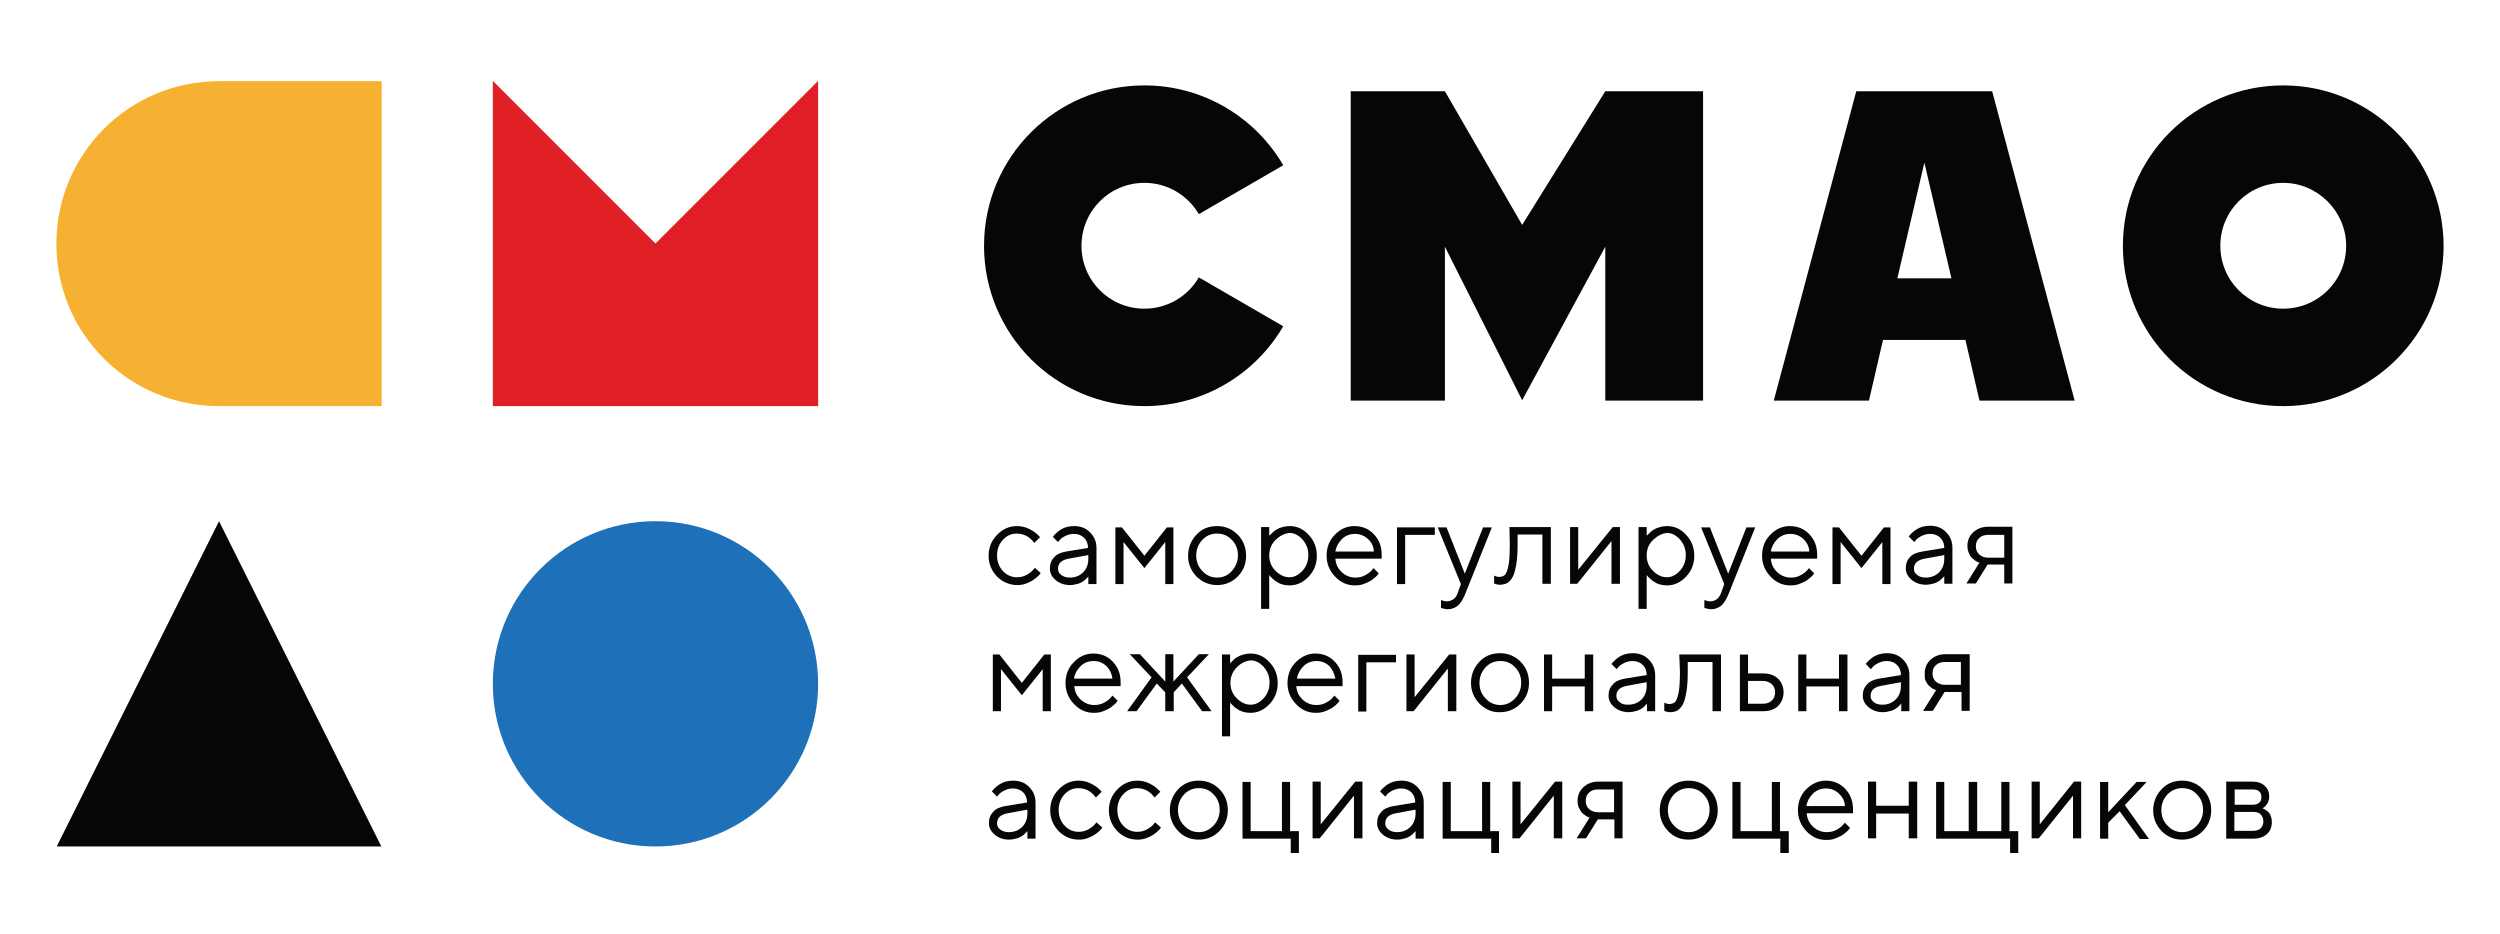 <?xml version="1.0" encoding="UTF-8"?> <svg xmlns="http://www.w3.org/2000/svg" xmlns:xlink="http://www.w3.org/1999/xlink" version="1.1" id="Layer_1" x="0px" y="0px" viewBox="0 0 767 286.5" style="enable-background:new 0 0 767 286.5;" xml:space="preserve"> <style type="text/css"> .st0{fill-rule:evenodd;clip-rule:evenodd;fill:#040706;} .st1{fill:#040706;} .st2{fill:#E01F26;} .st3{fill:#1E71B8;} .st4{fill:#F7B132;} </style> <g id="Layer_1_00000000214190249094256300000017618452890512565380_"> </g> <g id="Layer_3"> <g> <g> <path class="st0" d="M351.1,26.2c-27.2,0-49.2,22-49.2,49.2s22,49.2,49.2,49.2c18.2,0,34.1-9.9,42.6-24.5l-25.9-15 c-3.3,5.7-9.5,9.6-16.7,9.6c-10.7,0-19.3-8.6-19.3-19.3s8.6-19.3,19.3-19.3c7.1,0,13.3,3.8,16.7,9.6l25.9-15 C385.2,36.1,369.3,26.2,351.1,26.2L351.1,26.2z"></path> <polygon class="st0" points="467,122.8 443.3,75.7 443.3,122.9 414.4,122.9 414.4,37.4 414.4,28 443.3,28 467,69 492.5,28 522.5,28 522.5,28 522.5,122.9 492.5,122.9 492.5,75.7 "></polygon> <path class="st0" d="M719.8,75.4c0,10.7-8.6,19.3-19.3,19.3s-19.3-8.6-19.3-19.3s8.6-19.3,19.3-19.3 C711,56.1,719.8,64.8,719.8,75.4L719.8,75.4z M700.5,26.2c-27.2,0-49.2,22-49.2,49.2s22,49.2,49.2,49.2s49.2-22,49.2-49.2 C749.6,48.2,727.6,26.2,700.5,26.2L700.5,26.2z"></path> <path class="st0" d="M569.5,28l-25.3,94.9h29.2l4.3-18.6H603l4.3,18.6h29.2L611.2,28H569.5L569.5,28z M582.1,85.4l8.3-35.5 l8.3,35.5H582.1L582.1,85.4z"></path> </g> <g> <path class="st1" d="M305.9,176.9c-1.7-1.8-2.6-3.9-2.6-6.4s0.9-4.7,2.6-6.4c1.7-1.8,3.8-2.7,6.1-2.7c1.4,0,2.6,0.3,3.8,0.9 c1.2,0.6,2,1.2,2.5,1.7l0.8,0.8l-1.8,1.8c0-0.1-0.1-0.2-0.2-0.3c-0.1-0.1-0.3-0.4-0.6-0.7c-0.3-0.3-0.7-0.6-1.1-0.9 s-0.9-0.5-1.5-0.7s-1.2-0.3-1.9-0.3c-1.7,0-3.1,0.6-4.3,1.9c-1.2,1.3-1.8,2.9-1.8,4.8s0.6,3.5,1.8,4.8c1.2,1.3,2.7,1.9,4.3,1.9 c1,0,2-0.2,2.9-0.7s1.6-1,2-1.5l0.6-0.7l1.8,1.6c-0.1,0.1-0.2,0.2-0.3,0.4c-0.1,0.2-0.5,0.5-0.9,0.9c-0.5,0.4-1,0.8-1.5,1.1 c-0.5,0.3-1.2,0.6-2,0.9s-1.7,0.4-2.5,0.4C309.8,179.5,307.6,178.6,305.9,176.9z"></path> <path class="st1" d="M327.1,169.2l6.7-1.1c0-1.3-0.4-2.3-1.2-3.1c-0.8-0.8-1.9-1.2-3.1-1.2c-0.9,0-1.8,0.2-2.6,0.6 c-0.8,0.4-1.4,0.8-1.8,1.3l-0.5,0.6l-1.6-1.6c0.1-0.1,0.2-0.2,0.3-0.4c0.1-0.1,0.4-0.4,0.8-0.8s0.9-0.7,1.3-1 c0.5-0.3,1.1-0.6,1.8-0.8c0.8-0.2,1.5-0.3,2.3-0.3c2,0,3.6,0.6,4.9,1.9s2,2.9,2,4.8v11.1h-2.5v-2.4c0,0.1-0.1,0.2-0.2,0.3 c-0.1,0.1-0.3,0.3-0.7,0.7c-0.3,0.3-0.7,0.6-1.1,0.8c-0.4,0.2-0.9,0.5-1.6,0.6c-0.7,0.2-1.3,0.3-2,0.3c-1.7,0-3.2-0.5-4.4-1.5 c-1.2-1-1.8-2.2-1.8-3.5c0-1.5,0.4-2.6,1.3-3.5C324.2,170,325.5,169.5,327.1,169.2z M328.2,177.2c1.6,0,3-0.5,4.1-1.6 s1.6-2.5,1.6-4.2v-1.1l-6,1.1c-2.2,0.4-3.3,1.4-3.3,3.1c0,0.8,0.3,1.4,1,1.9C326.2,176.9,327.1,177.2,328.2,177.2z"></path> <path class="st1" d="M357.5,166.3l-6.4,8l-6.4-8v12.9h-2.5v-17.4h2l6.9,8.7l6.9-8.7h2v17.4h-2.5V166.3z"></path> <path class="st1" d="M367.1,176.9c-1.7-1.8-2.6-3.9-2.6-6.4s0.9-4.7,2.6-6.5s3.8-2.6,6.3-2.6s4.6,0.9,6.3,2.6s2.6,3.9,2.6,6.5 s-0.9,4.7-2.6,6.4c-1.7,1.7-3.8,2.6-6.3,2.6C371,179.5,368.9,178.6,367.1,176.9z M377.9,175.2c1.2-1.3,1.9-2.9,1.9-4.8 s-0.6-3.5-1.9-4.8s-2.7-1.9-4.5-1.9s-3.2,0.6-4.5,1.9c-1.2,1.3-1.9,2.9-1.9,4.8s0.6,3.5,1.9,4.8c1.2,1.3,2.7,2,4.5,2 S376.8,176.5,377.9,175.2z"></path> <path class="st1" d="M389.4,176.4v10.4h-2.5v-25.1h2.5v2.7c0-0.1,0.1-0.2,0.3-0.3c0.1-0.1,0.4-0.4,0.8-0.8s0.8-0.7,1.3-0.9 c0.4-0.3,1-0.5,1.7-0.7s1.4-0.3,2.2-0.3c2.2,0,4.2,0.9,5.8,2.7c1.7,1.8,2.5,3.9,2.5,6.4s-0.8,4.6-2.5,6.4s-3.6,2.7-5.9,2.7 c-0.7,0-1.5-0.1-2.2-0.3c-0.7-0.2-1.3-0.5-1.7-0.8c-0.5-0.3-0.9-0.6-1.2-0.9c-0.3-0.3-0.6-0.6-0.8-0.8L389.4,176.4z M391.3,165.7 c-1.3,1.3-1.9,2.9-1.9,4.7c0,1.8,0.6,3.4,1.9,4.7c1.3,1.3,2.7,2,4.3,2c1.5,0,2.8-0.7,4-2s1.8-2.9,1.8-4.8s-0.6-3.4-1.8-4.8 c-1.2-1.3-2.5-2-4-2C394,163.7,392.6,164.4,391.3,165.7z"></path> <path class="st1" d="M423.9,171.4h-14.2c0.1,1.6,0.7,2.9,1.9,4.1c1.2,1.1,2.6,1.7,4.2,1.7c1.1,0,2.1-0.2,3-0.7s1.6-1,2-1.5 l0.6-0.7l1.6,1.6c-0.1,0.1-0.2,0.2-0.3,0.4c-0.1,0.2-0.4,0.5-0.9,0.9s-0.9,0.8-1.5,1.1c-0.5,0.3-1.2,0.6-2,0.9s-1.7,0.4-2.6,0.4 c-2.4,0-4.4-0.9-6.1-2.7c-1.7-1.8-2.6-3.9-2.6-6.4s0.8-4.7,2.5-6.4c1.7-1.8,3.7-2.7,6-2.7c2.4,0,4.4,0.8,6,2.5s2.4,3.7,2.4,6.3 V171.4z M419.6,165.3c-1.1-1-2.4-1.5-3.9-1.5s-2.9,0.5-4,1.6s-1.8,2.4-2,3.8h11.8C421.4,167.6,420.8,166.3,419.6,165.3z"></path> <path class="st1" d="M440.2,161.7v2.4h-9.1v15.1h-2.5v-17.4h11.6V161.7z"></path> <path class="st1" d="M447.3,181.7l0.9-2.5l-7.1-17.4h2.7l5.6,14.2l5.6-14.2h2.7l-8,20c-0.7,1.8-1.5,3.2-2.3,3.9s-1.9,1.2-3.1,1.2 c-0.4,0-0.8,0-1.1-0.1s-0.6-0.1-0.8-0.2l-0.3-0.1v-2.4c0.6,0.2,1.2,0.4,1.8,0.4C445.6,184.4,446.8,183.5,447.3,181.7z"></path> <path class="st1" d="M463.1,161.7h12.7v17.4h-2.6V164h-7.6v2.7c0,2.6-0.1,4.7-0.4,6.4c-0.3,1.7-0.6,3-1.1,3.9s-1.1,1.5-1.7,1.9 c-0.6,0.3-1.4,0.5-2.2,0.5c-0.3,0-0.6,0-0.9-0.1s-0.5-0.1-0.7-0.2l-0.2-0.1v-2.4c0.5,0.2,1,0.4,1.5,0.4c0.7,0,1.3-0.2,1.8-0.6 c0.4-0.4,0.8-1.4,1.1-2.9c0.3-1.5,0.4-3.7,0.4-6.6L463.1,161.7L463.1,161.7z"></path> <path class="st1" d="M494.8,161.7h2.2v17.4h-2.6V166l-10.5,13.1h-2.2v-17.4h2.5v13.1L494.8,161.7z"></path> <path class="st1" d="M505.2,176.4v10.4h-2.5v-25.1h2.5v2.7c0-0.1,0.1-0.2,0.3-0.3c0.1-0.1,0.4-0.4,0.8-0.8 c0.4-0.4,0.8-0.7,1.3-0.9c0.4-0.3,1-0.5,1.7-0.7s1.4-0.3,2.2-0.3c2.2,0,4.2,0.9,5.8,2.7c1.7,1.8,2.5,3.9,2.5,6.4 s-0.8,4.6-2.5,6.4s-3.6,2.7-5.9,2.7c-0.7,0-1.5-0.1-2.2-0.3c-0.7-0.2-1.3-0.5-1.7-0.8c-0.5-0.3-0.9-0.6-1.2-0.9s-0.6-0.6-0.8-0.8 L505.2,176.4z M507.1,165.7c-1.3,1.3-1.9,2.9-1.9,4.7c0,1.8,0.6,3.4,1.9,4.7c1.3,1.3,2.7,2,4.3,2c1.5,0,2.8-0.7,4-2 s1.8-2.9,1.8-4.8s-0.6-3.4-1.8-4.8c-1.2-1.3-2.5-2-4-2C509.8,163.7,508.5,164.4,507.1,165.7z"></path> <path class="st1" d="M528.1,181.7l0.9-2.5l-7.1-17.4h2.7l5.6,14.2l5.6-14.2h2.7l-8,20c-0.7,1.8-1.5,3.2-2.3,3.9s-1.9,1.2-3.1,1.2 c-0.4,0-0.8,0-1.1-0.1s-0.6-0.1-0.8-0.2l-0.3-0.1v-2.4c0.6,0.2,1.2,0.4,1.8,0.4C526.5,184.4,527.5,183.5,528.1,181.7z"></path> <path class="st1" d="M557.5,171.4h-14.2c0.1,1.6,0.7,2.9,1.9,4.1c1.2,1.1,2.6,1.7,4.2,1.7c1.1,0,2.1-0.2,3-0.7s1.6-1,2-1.5 l0.6-0.7l1.6,1.6c-0.1,0.1-0.2,0.2-0.3,0.4c-0.1,0.2-0.4,0.5-0.9,0.9s-0.9,0.8-1.5,1.1c-0.5,0.3-1.2,0.6-2,0.9s-1.7,0.4-2.6,0.4 c-2.4,0-4.4-0.9-6.1-2.7s-2.6-3.9-2.6-6.4s0.8-4.7,2.5-6.4c1.7-1.8,3.7-2.7,6-2.7c2.4,0,4.4,0.8,6,2.5s2.4,3.7,2.4,6.3 L557.5,171.4z M553.2,165.3c-1.1-1-2.4-1.5-3.9-1.5s-2.9,0.5-4,1.6s-1.8,2.4-2,3.8h11.8C555,167.6,554.3,166.3,553.2,165.3z"></path> <path class="st1" d="M577.5,166.3l-6.4,8l-6.4-8v12.9h-2.5v-17.4h2l6.9,8.7l6.9-8.7h2v17.4h-2.5V166.3z"></path> <path class="st1" d="M589.8,169.2l6.7-1.1c0-1.3-0.4-2.3-1.2-3.1c-0.8-0.8-1.9-1.2-3.1-1.2c-0.9,0-1.8,0.2-2.6,0.6 s-1.4,0.8-1.8,1.3l-0.5,0.6l-1.7-1.7c0.1-0.1,0.2-0.2,0.3-0.4c0.1-0.1,0.4-0.4,0.8-0.8c0.4-0.4,0.9-0.7,1.3-1 c0.5-0.3,1.1-0.6,1.8-0.8s1.5-0.3,2.3-0.3c2,0,3.6,0.6,4.9,1.9c1.3,1.3,2,2.9,2,4.8v11.1h-2.5v-2.4c0,0.1-0.1,0.2-0.2,0.3 c-0.1,0.1-0.3,0.3-0.7,0.7c-0.3,0.3-0.7,0.6-1.1,0.8c-0.4,0.2-0.9,0.5-1.6,0.6c-0.7,0.2-1.3,0.3-2,0.3c-1.7,0-3.2-0.5-4.4-1.5 s-1.8-2.2-1.8-3.5c0-1.5,0.4-2.6,1.3-3.5C586.8,170,588,169.5,589.8,169.2z M590.8,177.2c1.6,0,3-0.5,4.1-1.6s1.6-2.5,1.6-4.2 v-1.1l-6,1.1c-2.2,0.4-3.3,1.4-3.3,3.1c0,0.8,0.3,1.4,1,1.9C588.8,176.9,589.6,177.2,590.8,177.2z"></path> <path class="st1" d="M603.6,167.5c0-1.7,0.6-3.1,1.8-4.2s2.7-1.7,4.6-1.7h7.4V179h-2.5v-5.8h-5.1l-3.6,5.8h-2.9l4-6.4 c-0.1,0-0.2-0.1-0.4-0.1c-0.2-0.1-0.5-0.2-0.9-0.5s-0.8-0.6-1.1-0.9s-0.6-0.9-0.9-1.5C603.8,169.1,603.6,168.4,603.6,167.5z M615,164.1H610c-1.2,0-2.1,0.3-2.8,1c-0.7,0.6-1,1.5-1,2.5s0.3,1.8,1,2.5c0.7,0.6,1.6,1,2.8,1h4.9V164.1z"></path> <path class="st1" d="M319.9,205.3l-6.4,8l-6.4-8v12.9h-2.5v-17.4h2l6.9,8.7l6.9-8.7h2v17.4h-2.5V205.3z"></path> <path class="st1" d="M343.8,210.5h-14.2c0.1,1.6,0.7,2.9,1.9,4.1c1.2,1.1,2.6,1.7,4.2,1.7c1.1,0,2.1-0.2,3-0.7s1.6-1,2-1.5 l0.6-0.7l1.6,1.6c-0.1,0.1-0.2,0.2-0.3,0.4c-0.1,0.2-0.4,0.5-0.9,0.9s-0.9,0.8-1.5,1.1c-0.5,0.3-1.2,0.6-2,0.9s-1.7,0.4-2.6,0.4 c-2.4,0-4.4-0.9-6.1-2.7c-1.7-1.8-2.6-3.9-2.6-6.4s0.8-4.7,2.5-6.4c1.7-1.8,3.7-2.7,6-2.7c2.4,0,4.4,0.8,6,2.5s2.4,3.7,2.4,6.3 V210.5z M339.4,204.3c-1.1-1-2.4-1.5-3.9-1.5s-2.9,0.5-4,1.6s-1.8,2.4-2,3.8h11.8C341.1,206.7,340.5,205.4,339.4,204.3z"></path> <path class="st1" d="M357.5,212.4l-2.6-2.7l-6.2,8.5h-2.9l7.5-10.4l-6.7-7.1h3.1l7.8,8.4v-8.4h2.5v8.4l7.8-8.4h3.1l-6.7,7.1 l7.5,10.4h-2.9l-6.2-8.5l-2.5,2.7v5.8h-2.6V212.4z"></path> <path class="st1" d="M377.4,215.5v10.4h-2.5v-25.1h2.5v2.7c0-0.1,0.1-0.2,0.3-0.3c0.1-0.1,0.4-0.4,0.8-0.8s0.8-0.7,1.3-0.9 c0.4-0.3,1-0.5,1.7-0.7s1.4-0.3,2.2-0.3c2.2,0,4.2,0.9,5.8,2.7c1.7,1.8,2.5,3.9,2.5,6.4s-0.8,4.6-2.5,6.4s-3.6,2.7-5.9,2.7 c-0.7,0-1.5-0.1-2.2-0.3c-0.7-0.2-1.3-0.5-1.7-0.8c-0.5-0.3-0.9-0.6-1.2-0.9s-0.6-0.6-0.8-0.8L377.4,215.5z M379.4,204.8 c-1.3,1.3-1.9,2.9-1.9,4.7c0,1.8,0.6,3.4,1.9,4.7c1.3,1.3,2.7,2,4.3,2c1.5,0,2.8-0.7,4-2s1.8-2.9,1.8-4.8s-0.6-3.4-1.8-4.8 c-1.2-1.3-2.5-2-4-2C382,202.8,380.6,203.5,379.4,204.8z"></path> <path class="st1" d="M411.9,210.5h-14.2c0.1,1.6,0.7,2.9,1.9,4.1c1.2,1.1,2.6,1.7,4.2,1.7c1.1,0,2.1-0.2,3-0.7s1.6-1,2-1.5 l0.6-0.7l1.6,1.6c-0.1,0.1-0.2,0.2-0.3,0.4s-0.4,0.5-0.9,0.9s-0.9,0.8-1.5,1.1c-0.5,0.3-1.2,0.6-2,0.9s-1.7,0.4-2.6,0.4 c-2.4,0-4.4-0.9-6.1-2.7c-1.7-1.8-2.6-3.9-2.6-6.4s0.8-4.7,2.5-6.4s3.7-2.7,6-2.7c2.4,0,4.4,0.8,6,2.5s2.4,3.7,2.4,6.3V210.5z M407.8,204.3c-1.1-1-2.4-1.5-3.9-1.5s-2.9,0.5-4,1.6s-1.8,2.4-2,3.8h11.8C409.4,206.7,408.8,205.4,407.8,204.3z"></path> <path class="st1" d="M428.3,200.8v2.4h-9.1v15.1h-2.5v-17.4h11.6V200.8z"></path> <path class="st1" d="M444.6,200.8h2.2v17.4h-2.6v-13.1l-10.5,13.1h-2.2v-17.4h2.5v13.1L444.6,200.8z"></path> <path class="st1" d="M453.9,215.9c-1.7-1.8-2.6-3.9-2.6-6.4s0.9-4.7,2.6-6.5s3.8-2.6,6.3-2.6s4.6,0.9,6.3,2.6s2.6,3.9,2.6,6.5 c0,2.5-0.9,4.7-2.6,6.4c-1.7,1.7-3.8,2.6-6.3,2.6C457.8,218.6,455.8,217.7,453.9,215.9z M464.8,214.3c1.2-1.3,1.9-2.9,1.9-4.8 s-0.6-3.5-1.9-4.8c-1.2-1.3-2.7-1.9-4.5-1.9s-3.2,0.6-4.5,1.9c-1.2,1.3-1.9,2.9-1.9,4.8s0.6,3.5,1.9,4.8c1.2,1.3,2.7,2,4.5,2 S463.5,215.6,464.8,214.3z"></path> <path class="st1" d="M486.2,218.2v-7.6h-10v7.6h-2.5v-17.4h2.5v7.4h10v-7.4h2.6v17.4H486.2z"></path> <path class="st1" d="M498.5,208.2l6.7-1.1c0-1.3-0.4-2.3-1.2-3.1c-0.8-0.8-1.9-1.2-3.1-1.2c-0.9,0-1.8,0.2-2.6,0.6 s-1.4,0.8-1.8,1.3l-0.5,0.6l-1.6-1.6c0.1-0.1,0.2-0.2,0.3-0.4c0.1-0.1,0.4-0.4,0.8-0.8c0.4-0.4,0.9-0.7,1.3-1 c0.5-0.3,1.1-0.6,1.8-0.8s1.5-0.3,2.3-0.3c2,0,3.6,0.6,4.9,1.9s2,2.9,2,4.8v11.1h-2.5v-2.4c0,0.1-0.1,0.2-0.2,0.3 c-0.1,0.1-0.3,0.3-0.7,0.7c-0.3,0.3-0.7,0.6-1.1,0.8c-0.4,0.2-0.9,0.5-1.6,0.6c-0.7,0.2-1.3,0.3-2,0.3c-1.7,0-3.2-0.5-4.4-1.5 s-1.8-2.2-1.8-3.5c0-1.5,0.4-2.6,1.3-3.5C495.5,209.1,496.8,208.5,498.5,208.2z M499.5,216.2c1.6,0,3-0.5,4.1-1.6 s1.6-2.5,1.6-4.2v-1.1l-6,1.1c-2.2,0.4-3.3,1.4-3.3,3.1c0,0.8,0.3,1.4,1,1.9C497.5,216,498.3,216.2,499.5,216.2z"></path> <path class="st1" d="M515.2,200.8H528v17.4h-2.6v-15.1h-7.6v2.7c0,2.6-0.1,4.7-0.4,6.4c-0.3,1.7-0.6,3-1.1,3.9s-1.1,1.5-1.7,1.9 c-0.6,0.3-1.4,0.5-2.2,0.5c-0.3,0-0.6,0-0.9-0.1c-0.3-0.1-0.5-0.1-0.7-0.2l-0.2-0.1v-2.5c0.5,0.2,1,0.4,1.5,0.4 c0.7,0,1.3-0.2,1.8-0.6c0.4-0.4,0.8-1.4,1.1-2.9s0.4-3.7,0.4-6.6L515.2,200.8L515.2,200.8z"></path> <path class="st1" d="M545.5,208.2c1.1,1.1,1.7,2.5,1.7,4.2s-0.6,3.1-1.7,4.2c-1.1,1.1-2.7,1.6-4.6,1.6h-7.1v-17.4h2.5v5.8h4.5 C542.8,206.6,544.3,207.1,545.5,208.2z M536.3,215.9h4.6c1.1,0,2-0.3,2.7-1c0.7-0.6,1-1.5,1-2.5s-0.3-1.8-1-2.5 c-0.7-0.6-1.6-1-2.8-1h-4.5V215.9z"></path> <path class="st1" d="M564.2,218.2v-7.6h-10v7.6h-2.5v-17.4h2.5v7.4h10v-7.4h2.6v17.4H564.2z"></path> <path class="st1" d="M576.5,208.2l6.7-1.1c0-1.3-0.4-2.3-1.2-3.1c-0.8-0.8-1.9-1.2-3.1-1.2c-0.9,0-1.8,0.2-2.6,0.6 s-1.4,0.8-1.8,1.3l-0.5,0.6l-1.6-1.6c0.1-0.1,0.2-0.2,0.3-0.4c0.1-0.1,0.4-0.4,0.8-0.8c0.4-0.4,0.9-0.7,1.3-1 c0.5-0.3,1.1-0.6,1.8-0.8s1.5-0.3,2.3-0.3c2,0,3.6,0.6,4.9,1.9s2,2.9,2,4.8v11.1h-2.5v-2.4c0,0.1-0.1,0.2-0.2,0.3 c-0.1,0.1-0.3,0.3-0.7,0.7c-0.3,0.3-0.7,0.6-1.1,0.8c-0.4,0.2-0.9,0.5-1.6,0.6c-0.7,0.2-1.3,0.3-2,0.3c-1.7,0-3.2-0.5-4.4-1.5 s-1.8-2.2-1.8-3.5c0-1.5,0.4-2.6,1.3-3.5C573.5,209.1,574.8,208.5,576.5,208.2z M577.5,216.2c1.6,0,3-0.5,4.1-1.6 s1.6-2.5,1.6-4.2v-1.1l-6,1.1c-2.2,0.4-3.3,1.4-3.3,3.1c0,0.8,0.3,1.4,1,1.9C575.5,216,576.5,216.2,577.5,216.2z"></path> <path class="st1" d="M590.5,206.6c0-1.7,0.6-3.1,1.8-4.2s2.7-1.7,4.6-1.7h7.4v17.4h-2.5v-5.8h-5.2l-3.6,5.8H590l4-6.4 c-0.1,0-0.2-0.1-0.4-0.1c-0.2-0.1-0.5-0.2-0.9-0.5s-0.8-0.6-1.1-0.9c-0.3-0.4-0.6-0.9-0.9-1.5 C590.5,208.2,590.5,207.4,590.5,206.6z M601.6,203.1h-4.9c-1.2,0-2.1,0.3-2.8,1c-0.7,0.6-1,1.5-1,2.5s0.3,1.8,1,2.5 c0.7,0.6,1.6,1,2.8,1h4.9V203.1z"></path> <path class="st1" d="M308.4,247.3l6.7-1.1c0-1.3-0.4-2.3-1.2-3.1c-0.8-0.8-1.9-1.2-3.1-1.2c-0.9,0-1.8,0.2-2.6,0.6 c-0.8,0.4-1.4,0.8-1.8,1.3l-0.5,0.6l-1.6-1.6c0.1-0.1,0.2-0.2,0.3-0.4c0.1-0.1,0.4-0.4,0.8-0.8s0.9-0.7,1.3-1 c0.5-0.3,1.1-0.6,1.8-0.8c0.8-0.2,1.5-0.3,2.3-0.3c2,0,3.6,0.6,4.9,1.9s2,2.9,2,4.8v11.1h-2.5v-2.4c0,0.1-0.1,0.2-0.2,0.3 c-0.1,0.1-0.3,0.3-0.7,0.7c-0.3,0.3-0.7,0.6-1.1,0.8c-0.4,0.2-0.9,0.5-1.6,0.6c-0.7,0.2-1.3,0.3-2,0.3c-1.7,0-3.2-0.5-4.4-1.5 c-1.2-1-1.8-2.2-1.8-3.5c0-1.5,0.4-2.6,1.3-3.5C305.5,248.1,306.8,247.6,308.4,247.3z M309.5,255.3c1.6,0,3-0.5,4.1-1.6 s1.6-2.5,1.6-4.2v-1.1l-6,1.1c-2.2,0.4-3.3,1.4-3.3,3.1c0,0.8,0.3,1.4,1,1.9C307.5,255,308.4,255.3,309.5,255.3z"></path> <path class="st1" d="M324.8,255c-1.7-1.8-2.6-3.9-2.6-6.4s0.9-4.7,2.6-6.4c1.7-1.8,3.8-2.7,6.1-2.7c1.4,0,2.6,0.3,3.8,0.9 c1.2,0.6,2,1.2,2.5,1.7l0.8,0.8l-1.8,1.8c0-0.1-0.1-0.2-0.2-0.3c-0.1-0.1-0.3-0.4-0.6-0.7c-0.3-0.3-0.7-0.6-1.1-0.9 s-0.9-0.5-1.5-0.7s-1.2-0.3-1.9-0.3c-1.7,0-3.1,0.6-4.3,1.9c-1.2,1.3-1.8,2.9-1.8,4.8s0.6,3.5,1.8,4.8c1.2,1.3,2.7,1.9,4.3,1.9 c1,0,2-0.2,2.9-0.7s1.6-1,2-1.5l0.6-0.7l1.8,1.6c-0.1,0.1-0.2,0.2-0.3,0.4c-0.1,0.2-0.5,0.5-0.9,0.9c-0.5,0.4-1,0.8-1.5,1.1 c-0.5,0.3-1.2,0.6-2,0.9s-1.7,0.4-2.5,0.4C328.6,257.6,326.5,256.7,324.8,255z"></path> <path class="st1" d="M342.8,255c-1.7-1.8-2.6-3.9-2.6-6.4s0.9-4.7,2.6-6.4c1.7-1.8,3.8-2.7,6.1-2.7c1.4,0,2.6,0.3,3.8,0.9 c1.2,0.6,2,1.2,2.5,1.7l0.8,0.8l-1.8,1.8c0-0.1-0.1-0.2-0.2-0.3c-0.1-0.1-0.3-0.4-0.6-0.7c-0.3-0.3-0.7-0.6-1.1-0.9 s-0.9-0.5-1.5-0.7s-1.2-0.3-1.9-0.3c-1.7,0-3.1,0.6-4.3,1.9c-1.2,1.3-1.8,2.9-1.8,4.8s0.6,3.5,1.8,4.8c1.2,1.3,2.7,1.9,4.3,1.9 c1,0,2-0.2,2.9-0.7s1.6-1,2-1.5l0.6-0.7l1.8,1.6c-0.1,0.1-0.2,0.2-0.3,0.4c-0.1,0.2-0.5,0.5-0.9,0.9c-0.5,0.4-1,0.8-1.5,1.1 c-0.5,0.3-1.2,0.6-2,0.9s-1.7,0.4-2.5,0.4C346.5,257.6,344.5,256.7,342.8,255z"></path> <path class="st1" d="M361.5,255c-1.7-1.8-2.6-3.9-2.6-6.4s0.9-4.7,2.6-6.5s3.8-2.6,6.3-2.6s4.6,0.9,6.3,2.6s2.6,3.9,2.6,6.5 c0,2.5-0.9,4.7-2.6,6.4c-1.7,1.7-3.8,2.6-6.3,2.6S363.2,256.8,361.5,255z M372.3,253.3c1.2-1.3,1.9-2.9,1.9-4.8s-0.6-3.5-1.9-4.8 c-1.2-1.3-2.7-1.9-4.5-1.9s-3.2,0.6-4.5,1.9c-1.2,1.3-1.9,2.9-1.9,4.8s0.6,3.5,1.9,4.8c1.2,1.3,2.7,2,4.5,2 S371,254.6,372.3,253.3z"></path> <path class="st1" d="M381.2,257.3v-17.4h2.5V255h9.6v-15.1h2.5V255h2.7v6.7H396v-4.4L381.2,257.3L381.2,257.3z"></path> <path class="st1" d="M415.8,239.8h2.2v17.4h-2.6v-13.1l-10.5,13.1h-2.2v-17.4h2.5v13.1L415.8,239.8z"></path> <path class="st1" d="M427.5,247.3l6.7-1.1c0-1.3-0.4-2.3-1.2-3.1c-0.8-0.8-1.9-1.2-3.1-1.2c-0.9,0-1.8,0.2-2.6,0.6 c-0.8,0.4-1.4,0.8-1.8,1.3l-0.5,0.6l-1.6-1.6c0.1-0.1,0.2-0.2,0.3-0.4c0.1-0.1,0.4-0.4,0.8-0.8s0.9-0.7,1.3-1 c0.5-0.3,1.1-0.6,1.8-0.8c0.8-0.2,1.5-0.3,2.3-0.3c2,0,3.6,0.6,4.9,1.9s2,2.9,2,4.8v11.1h-2.5v-2.4c0,0.1-0.1,0.2-0.2,0.3 c-0.1,0.1-0.3,0.3-0.7,0.7c-0.3,0.3-0.7,0.6-1.1,0.8c-0.4,0.2-0.9,0.5-1.6,0.6c-0.7,0.2-1.3,0.3-2,0.3c-1.7,0-3.2-0.5-4.4-1.5 c-1.2-1-1.8-2.2-1.8-3.5c0-1.5,0.4-2.6,1.3-3.5C424.6,248.1,425.9,247.6,427.5,247.3z M428.6,255.3c1.6,0,3-0.5,4.1-1.6 s1.6-2.5,1.6-4.2v-1.1l-6,1.1c-2.2,0.4-3.3,1.4-3.3,3.1c0,0.8,0.3,1.4,1,1.9C426.6,255,427.5,255.3,428.6,255.3z"></path> <path class="st1" d="M442.6,257.3v-17.4h2.5V255h9.6v-15.1h2.5V255h2.7v6.7h-2.4v-4.4L442.6,257.3L442.6,257.3z"></path> <path class="st1" d="M477.1,239.8h2.2v17.4h-2.6v-13.1l-10.5,13.1H464v-17.4h2.5v13.1L477.1,239.8z"></path> <path class="st1" d="M484,245.7c0-1.7,0.6-3.1,1.8-4.2s2.7-1.7,4.6-1.7h7.4v17.4h-2.5v-5.8h-5.1l-3.6,5.8h-2.9l4-6.4 c-0.1,0-0.2-0.1-0.4-0.1c-0.2-0.1-0.5-0.2-0.9-0.5s-0.8-0.6-1.1-0.9c-0.3-0.4-0.6-0.9-0.9-1.5C484.1,247.2,484,246.5,484,245.7z M495.2,242.2h-4.9c-1.2,0-2.1,0.3-2.8,1c-0.7,0.6-1,1.5-1,2.5s0.3,1.8,1,2.5c0.7,0.6,1.6,1,2.8,1h4.9V242.2z"></path> <path class="st1" d="M511.8,255c-1.7-1.8-2.6-3.9-2.6-6.4s0.9-4.7,2.6-6.5c1.7-1.8,3.8-2.6,6.3-2.6s4.6,0.9,6.3,2.6 s2.6,3.9,2.6,6.5c0,2.5-0.9,4.7-2.6,6.4c-1.7,1.7-3.8,2.6-6.3,2.6S513.5,256.8,511.8,255z M522.6,253.3c1.2-1.3,1.9-2.9,1.9-4.8 s-0.6-3.5-1.9-4.8c-1.2-1.3-2.7-1.9-4.5-1.9c-1.7,0-3.2,0.6-4.5,1.9c-1.2,1.3-1.9,2.9-1.9,4.8s0.6,3.5,1.9,4.8 c1.2,1.3,2.7,2,4.5,2C519.8,255.3,521.3,254.6,522.6,253.3z"></path> <path class="st1" d="M531.5,257.3v-17.4h2.5V255h9.6v-15.1h2.5V255h2.7v6.7h-2.6v-4.4L531.5,257.3L531.5,257.3z"></path> <path class="st1" d="M568.5,249.5h-14.2c0.1,1.6,0.7,2.9,1.9,4.1c1.2,1.1,2.6,1.7,4.2,1.7c1.1,0,2.1-0.2,3-0.7s1.6-1,2-1.5 l0.6-0.7l1.6,1.6c-0.1,0.1-0.2,0.2-0.3,0.4c-0.1,0.2-0.4,0.5-0.9,0.9s-0.9,0.8-1.5,1.1c-0.5,0.3-1.2,0.6-2,0.9s-1.7,0.4-2.6,0.4 c-2.4,0-4.4-0.9-6.1-2.7c-1.7-1.8-2.6-3.9-2.6-6.4s0.8-4.7,2.5-6.4s3.7-2.7,6-2.7c2.4,0,4.4,0.8,6,2.5s2.4,3.7,2.4,6.3 L568.5,249.5z M564.1,243.4c-1.1-1-2.4-1.5-3.9-1.5s-2.9,0.5-4,1.6s-1.8,2.4-2,3.8H566C566,245.7,565.2,244.4,564.1,243.4z"></path> <path class="st1" d="M585.6,257.3v-7.7h-10v7.6h-2.5v-17.4h2.5v7.4h10v-7.4h2.6v17.4h-2.6V257.3z"></path> <path class="st1" d="M594,257.3v-17.4h2.5V255h7.5v-15.1h2.6V255h7.4v-15.1h2.5V255h2.7v6.7h-2.5v-4.4L594,257.3L594,257.3z"></path> <path class="st1" d="M636.3,239.8h2.2v17.4H636v-13.1l-10.5,13.1h-2.2v-17.4h2.5v13.1L636.3,239.8z"></path> <path class="st1" d="M646.8,252.4v4.9h-2.5v-17.4h2.5v9.3l8.7-9.3h3.1l-6.7,7.1l7.4,10.4h-2.8l-6.2-8.5L646.8,252.4z"></path> <path class="st1" d="M663.2,255c-1.7-1.8-2.6-3.9-2.6-6.4s0.9-4.7,2.6-6.5c1.7-1.8,3.8-2.6,6.3-2.6s4.6,0.9,6.3,2.6 s2.6,3.9,2.6,6.5c0,2.5-0.9,4.7-2.6,6.4c-1.7,1.7-3.8,2.6-6.3,2.6C667.1,257.6,665,256.8,663.2,255z M674,253.3 c1.2-1.3,1.9-2.9,1.9-4.8s-0.6-3.5-1.9-4.8c-1.2-1.3-2.7-1.9-4.5-1.9c-1.7,0-3.2,0.6-4.5,1.9c-1.2,1.3-1.9,2.9-1.9,4.8 s0.6,3.5,1.9,4.8c1.2,1.3,2.7,2,4.5,2S672.8,254.6,674,253.3z"></path> <path class="st1" d="M683,239.8h8c1.6,0,2.9,0.4,3.8,1.3c1,0.9,1.4,1.9,1.4,3.3c0,0.7-0.2,1.4-0.5,2c-0.4,0.6-0.7,1-1.1,1.3 l-0.5,0.3c0.1,0,0.2,0.1,0.3,0.1s0.4,0.2,0.7,0.4c0.3,0.2,0.6,0.4,0.9,0.7c0.3,0.3,0.5,0.7,0.7,1.2s0.3,1.1,0.3,1.8 c0,1.6-0.5,2.8-1.5,3.7c-1,0.9-2.4,1.4-4.2,1.4H683L683,239.8L683,239.8z M693.8,244.6c0-1.6-0.9-2.4-2.7-2.4h-5.5v4.7h5.4 C692.8,246.9,693.8,246.1,693.8,244.6z M691.3,249.1h-5.8v5.8h5.8c1,0,1.8-0.3,2.3-0.8s0.8-1.2,0.8-2.1s-0.3-1.6-0.8-2.1 C693.1,249.3,692.3,249.1,691.3,249.1z"></path> </g> <g> <polygon class="st1" points="67.2,159.9 17.4,259.7 45.5,259.7 88.9,259.7 117,259.7 "></polygon> <polygon class="st2" points="201.1,74.7 151.2,24.8 151.2,124.6 251,124.6 251,24.8 "></polygon> <circle class="st3" cx="201.1" cy="209.8" r="49.9"></circle> <path class="st4" d="M117.1,56.1L117.1,56.1V24.9H67.2c-27.6,0-49.9,22.3-49.9,49.9s22.3,49.8,49.9,49.8h49.9V93.4l0,0V56.1z"></path> </g> </g> </g> </svg> 